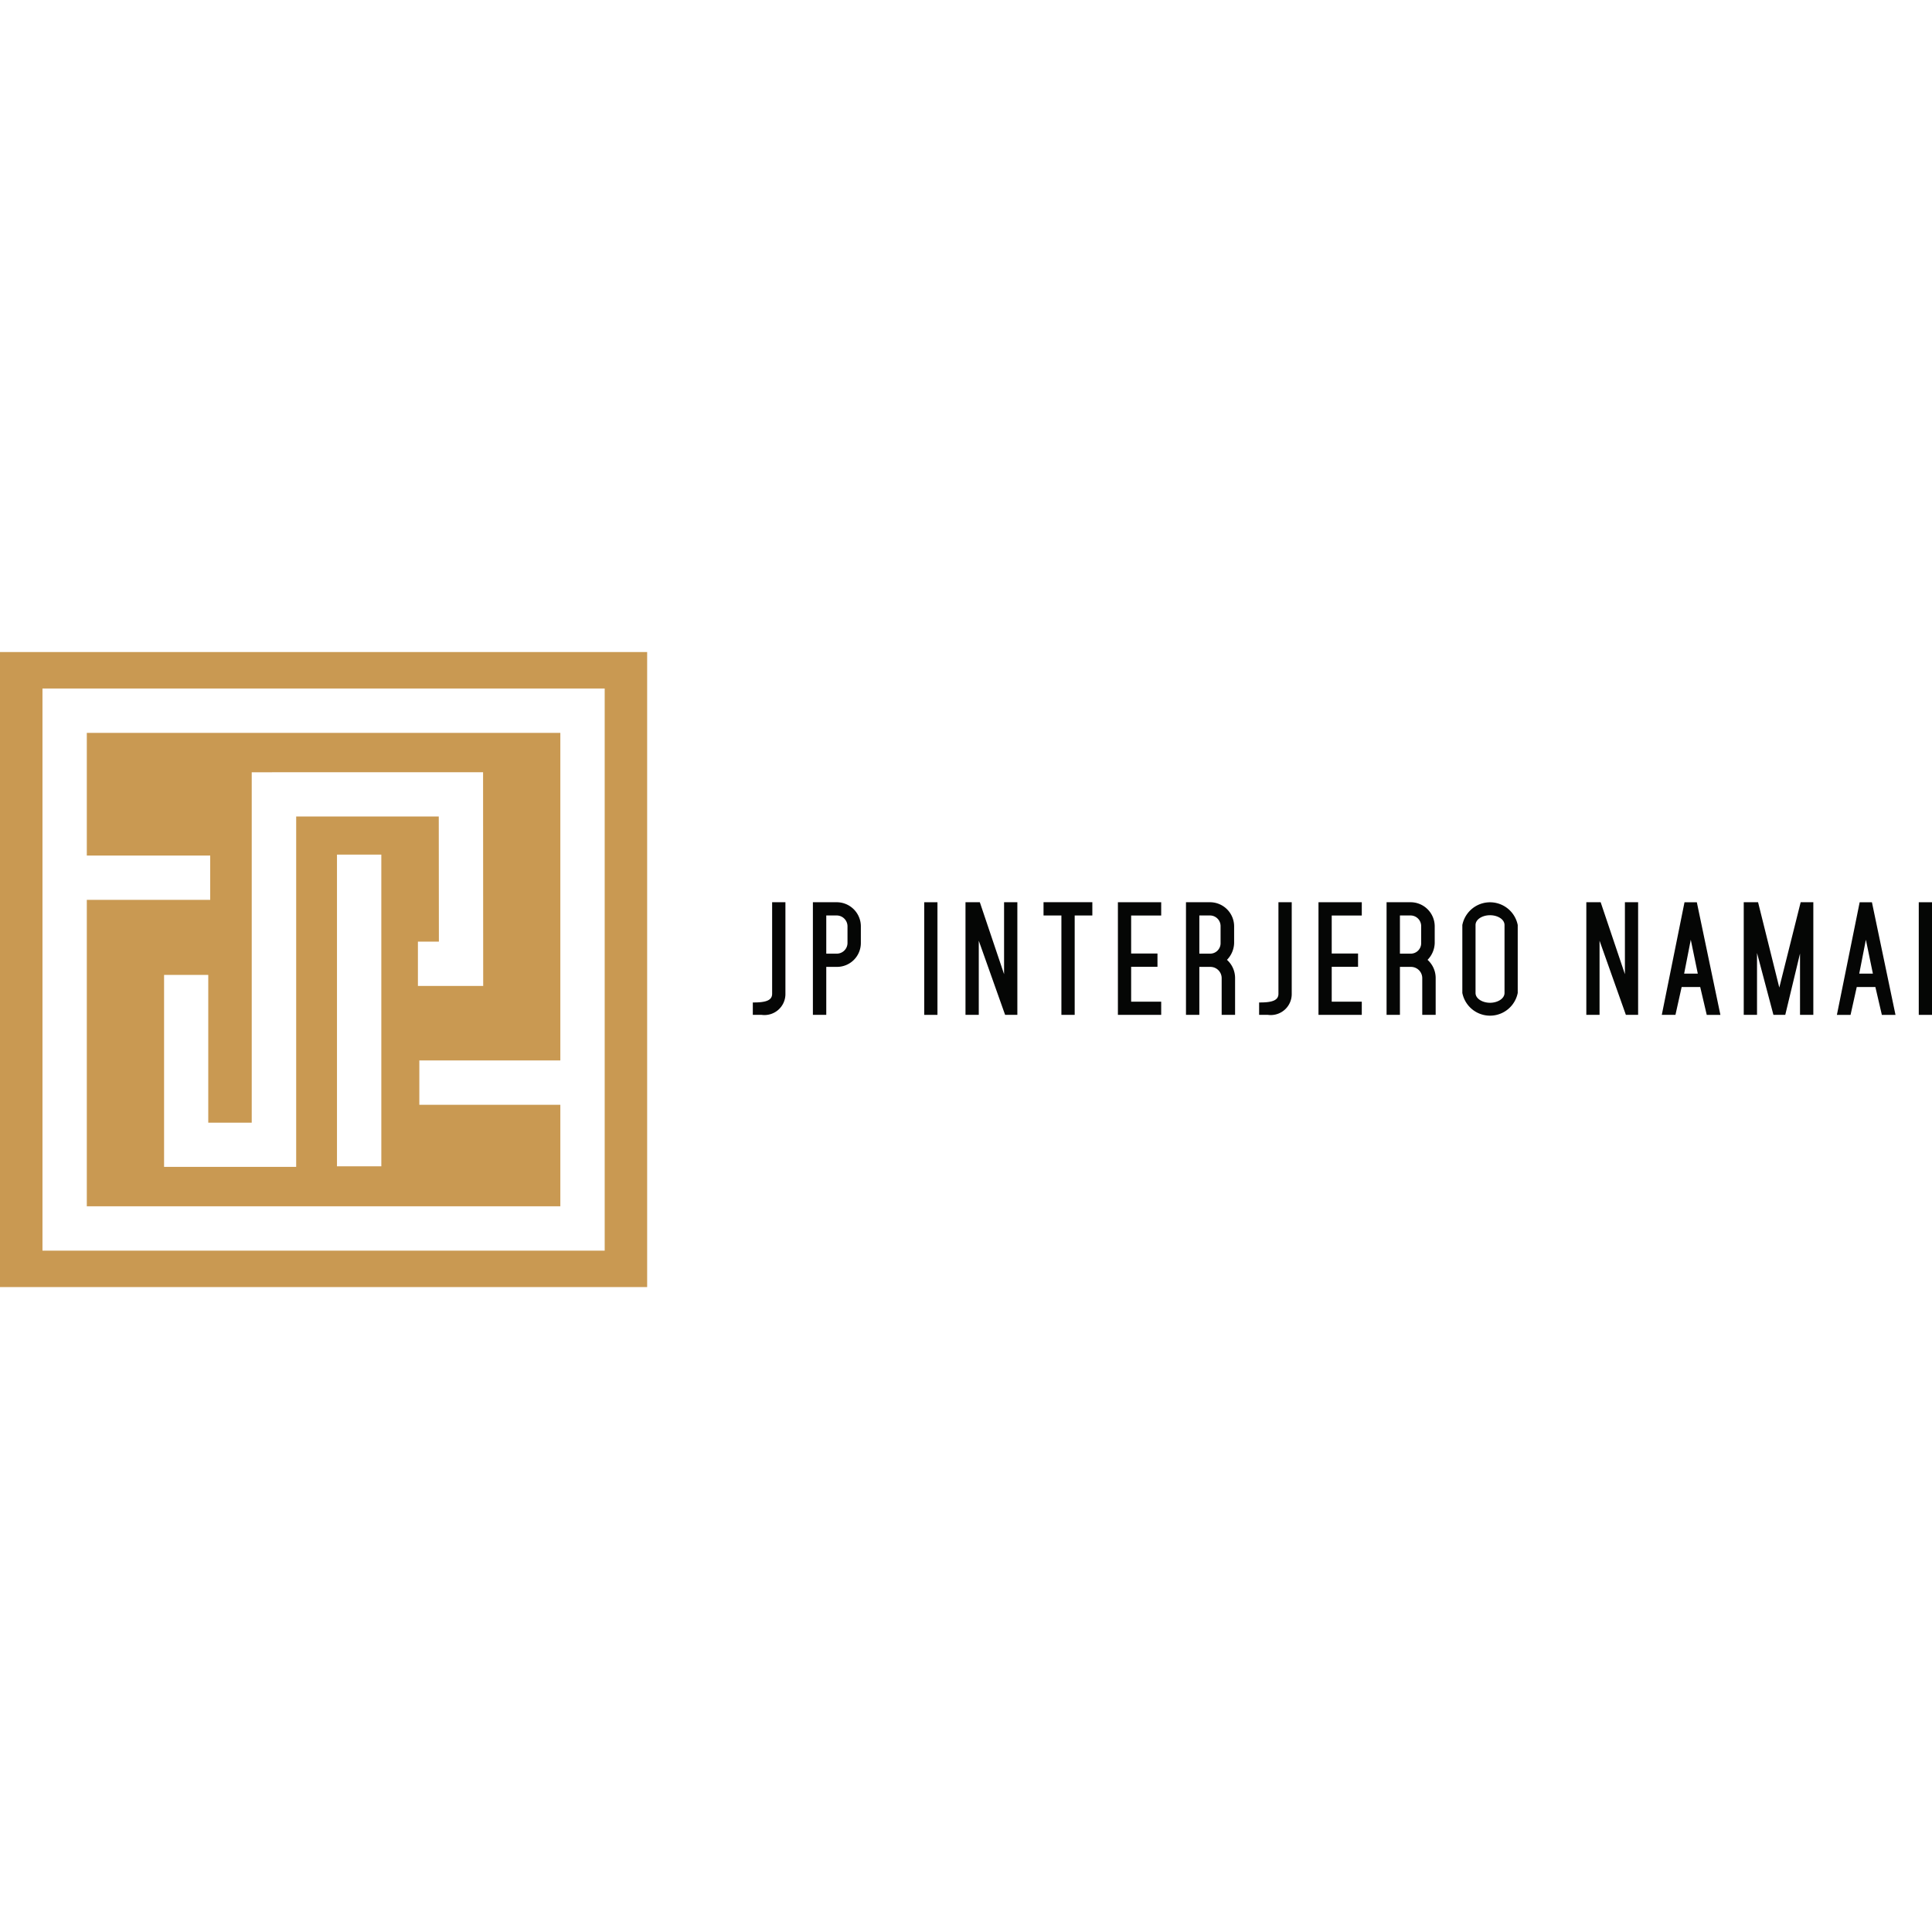 <svg xmlns="http://www.w3.org/2000/svg" xmlns:xlink="http://www.w3.org/1999/xlink" width="160" height="160" viewBox="0 0 160 160">
  <rect x="0" y="0" width="160" height="160" fill="#333333" stroke="none"/>
  <defs>
    <clipPath id="clip-path">
      <rect id="Rectangle_24" data-name="Rectangle 24" width="160" height="52.591" fill="none"/>
    </clipPath>
    <clipPath id="clip-JP_Architektūra_">
      <rect width="160" height="160"/>
    </clipPath>
  </defs>
  <g id="JP_Architektūra_" data-name="JP_Architektūra " clip-path="url(#clip-JP_Architektūra_)">
    <rect width="160" height="160" fill="#fff"/>
    <g id="Group_25" data-name="Group 25" transform="translate(0 54)">
      <g id="Group_24" data-name="Group 24" transform="translate(0 0)" clip-path="url(#clip-path)">
        <path id="Path_186" data-name="Path 186" d="M37.654,21.84V20.813c1.131.012,1.6-.194,1.6-.72v-7.58h1.1v7.58a1.737,1.737,0,0,1-1.975,1.747Z" transform="translate(24.691 8.206)" fill="#050605"/>
        <path id="Path_187" data-name="Path 187" d="M44.631,15.892a1.977,1.977,0,0,1-1.985,1.975h-.879V21.84H40.659V12.513h1.987A2,2,0,0,1,44.631,14.5Zm-2.864-2.283v3.162h.879a.888.888,0,0,0,.879-.879V14.5a.9.9,0,0,0-.879-.891Z" transform="translate(26.661 8.206)" fill="#050605"/>
        <rect id="Rectangle_22" data-name="Rectangle 22" width="1.096" height="9.327" transform="translate(76.54 20.72)" fill="#050605"/>
        <path id="Path_188" data-name="Path 188" d="M49.39,21.84h-1.1V12.513h1.187l2.008,5.959V12.513h1.1V21.84H51.571L49.39,15.7Z" transform="translate(31.668 8.206)" fill="#050605"/>
        <path id="Path_189" data-name="Path 189" d="M54.775,21.84h-1.1V13.61H52.195v-1.1h4.042v1.1H54.775Z" transform="translate(34.226 8.206)" fill="#050605"/>
        <path id="Path_190" data-name="Path 190" d="M59.5,12.513v1.1H57.011V16.76h2.181v1.1H57.011v2.889H59.5V21.84H55.915V12.513Z" transform="translate(36.665 8.206)" fill="#050605"/>
        <path id="Path_191" data-name="Path 191" d="M60.426,21.84H59.32V12.513h1.987a2,2,0,0,1,2,1.987v1.392a2.066,2.066,0,0,1-.593,1.392,2.023,2.023,0,0,1,.672,1.507V21.84H62.275V18.792a.933.933,0,0,0-.914-.924h-.935Zm0-8.231v3.162h.926a.863.863,0,0,0,.833-.879V14.5a.881.881,0,0,0-.878-.891Z" transform="translate(38.898 8.206)" fill="#050605"/>
        <path id="Path_192" data-name="Path 192" d="M62.978,21.84V20.813c1.131.012,1.6-.194,1.6-.72v-7.58h1.1v7.58A1.737,1.737,0,0,1,63.7,21.84Z" transform="translate(41.297 8.206)" fill="#050605"/>
        <path id="Path_193" data-name="Path 193" d="M69.533,12.513v1.1h-2.49V16.76h2.181v1.1H67.043v2.889h2.49V21.84H65.948V12.513Z" transform="translate(43.244 8.206)" fill="#050605"/>
        <path id="Path_194" data-name="Path 194" d="M70.459,21.84H69.353V12.513H71.34a2,2,0,0,1,2,1.987v1.392a2.066,2.066,0,0,1-.593,1.392,2.023,2.023,0,0,1,.672,1.507V21.84H72.308V18.792a.933.933,0,0,0-.914-.924h-.935Zm0-8.231v3.162h.926a.863.863,0,0,0,.833-.879V14.5a.881.881,0,0,0-.878-.891Z" transform="translate(45.477 8.206)" fill="#050605"/>
        <path id="Path_195" data-name="Path 195" d="M77.73,20.025a2.339,2.339,0,0,1-4.588,0V14.4a2.339,2.339,0,0,1,4.588,0Zm-1.094,0V14.4c0-.467-.56-.811-1.2-.811s-1.2.344-1.2.811v5.628c0,.469.57.811,1.2.811s1.2-.343,1.2-.811" transform="translate(47.962 8.206)" fill="#050605"/>
        <path id="Path_196" data-name="Path 196" d="M80.439,21.84H79.344V12.513h1.187l2.008,5.959V12.513h1.094V21.84H82.619L80.439,15.7Z" transform="translate(52.029 8.206)" fill="#050605"/>
        <path id="Path_197" data-name="Path 197" d="M86.841,21.841,86.3,19.534H84.763l-.513,2.306H83.119L85,12.514H86.02l1.952,9.327ZM86.1,18.427l-.581-2.808c-.182.914-.344,1.78-.55,2.808Z" transform="translate(54.504 8.206)" fill="#050605"/>
        <path id="Path_198" data-name="Path 198" d="M90.655,21.84h-.98l-1.359-5.126V21.84h-1.1V12.513h1.187l1.758,7.067,1.77-7.067h1.048V21.84H91.877V16.76Z" transform="translate(57.193 8.206)" fill="#050605"/>
        <path id="Path_199" data-name="Path 199" d="M95.6,21.841l-.536-2.306H93.521l-.513,2.306H91.877l1.886-9.327h1.015l1.952,9.327Zm-.742-3.414-.581-2.808c-.182.914-.344,1.78-.55,2.808Z" transform="translate(60.247 8.206)" fill="#050605"/>
        <rect id="Rectangle_23" data-name="Rectangle 23" width="1.096" height="9.327" transform="translate(158.904 20.72)" fill="#050605"/>
        <path id="Path_200" data-name="Path 200" d="M43.558,31.17V4.042H4.342V14.2H14.561v3.672H4.342V43.248H43.558V34.842H31.88V31.17ZM28.733,39.937H25.06V14.124h3.672ZM31.763,25V21.331H33.5l-.01-10.363H21.681V39.985H10.741v-15.9H14.4V36.322h3.6V7.305h1.686V7.3H37.159L37.169,25Z" transform="translate(2.847 2.651)" fill="#c99952"/>
        <path id="Path_201" data-name="Path 201" d="M0,52.591H53.594V0H0Zm50.078-3.02H3.517V3.02H50.078Z" transform="translate(0 0.001)" fill="#c99952"/>
      </g>
    </g>
  </g>
</svg>
